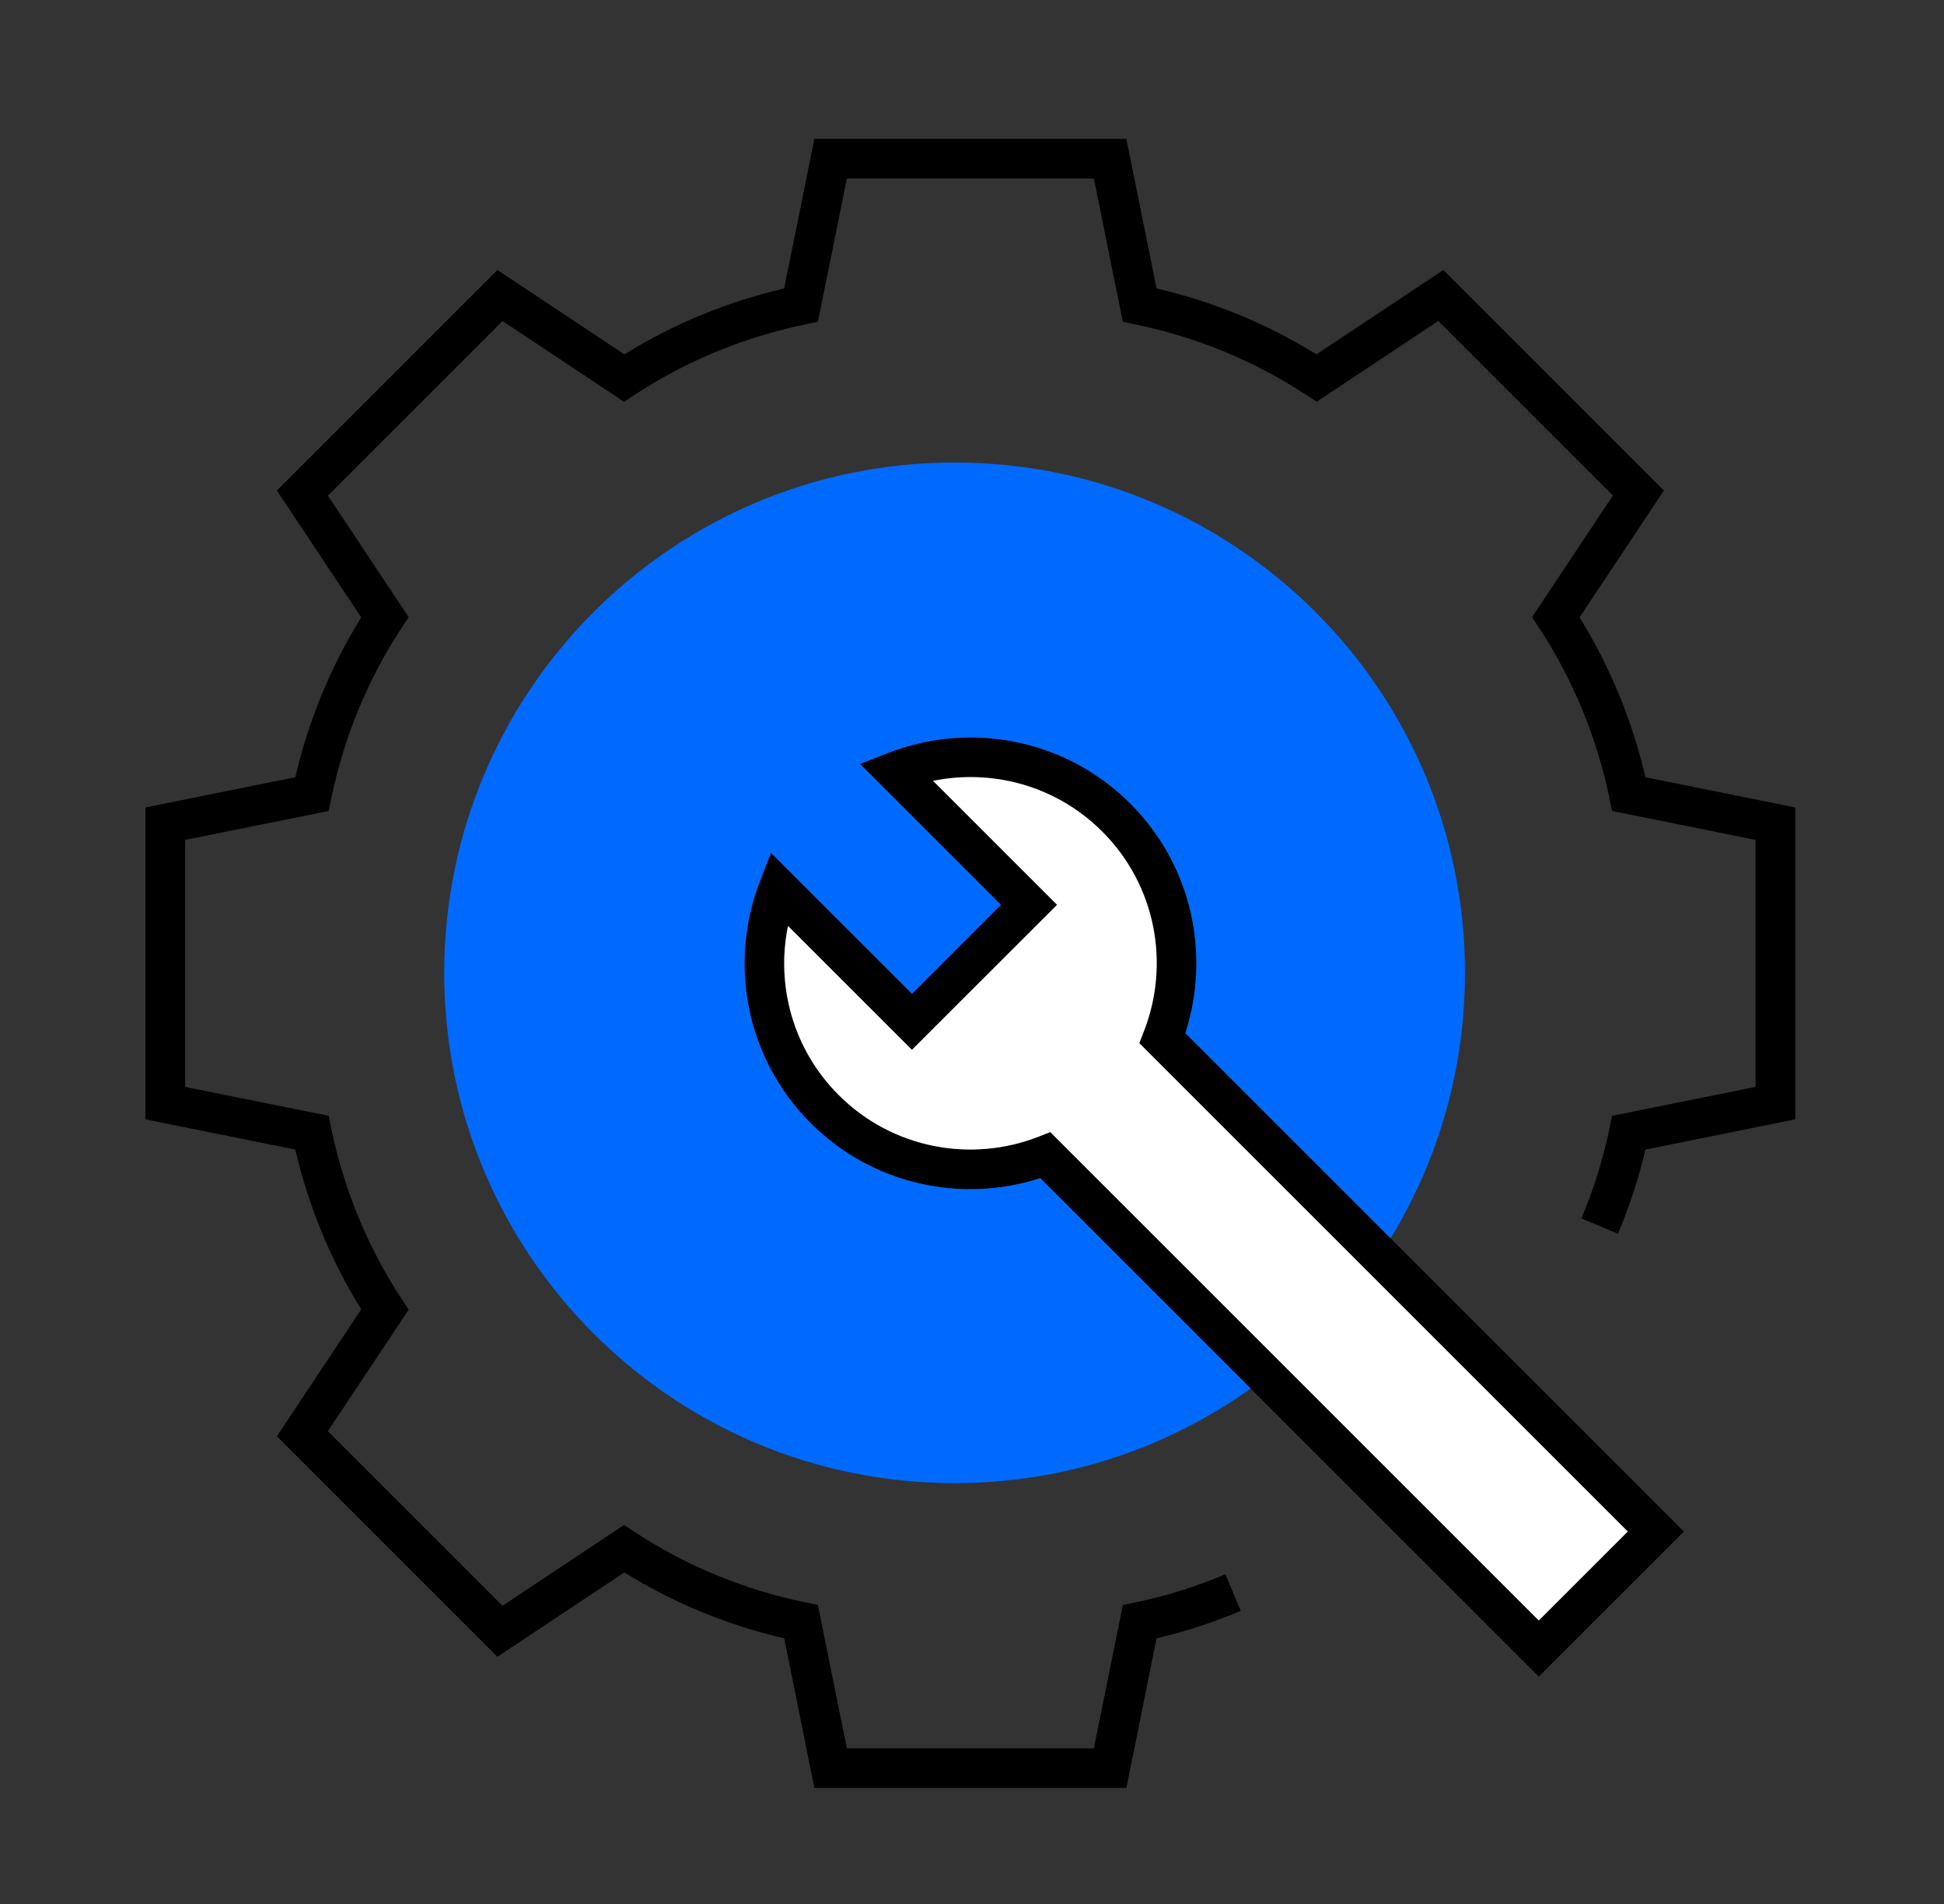 <svg width="49" height="48" viewBox="0 0 49 48" fill="none" xmlns="http://www.w3.org/2000/svg">
<rect x="0" y="0" width="49" height="48" fill="#333333" stroke="none"/>
<path d="M28.391 3.5H20.527L19.766 7.272C18.361 7.599 16.999 8.151 15.737 8.933L12.537 6.807L6.979 12.366L9.105 15.566C8.322 16.827 7.771 18.189 7.443 19.594L3.667 20.356V28.219L7.443 28.981C7.771 30.386 8.322 31.748 9.105 33.009L6.979 36.209L12.537 41.768L15.737 39.642C16.999 40.424 18.361 40.976 19.766 41.303L20.527 45.075H28.391L29.152 41.303C29.878 41.134 30.585 40.9 31.274 40.611L30.889 39.689C30.15 39.998 29.396 40.237 28.626 40.395L28.302 40.462L27.572 44.075H21.346L20.616 40.462L20.293 40.395C18.787 40.083 17.331 39.496 16.006 38.627L15.73 38.446L12.666 40.482L8.264 36.081L10.301 33.017L10.12 32.741C9.25 31.415 8.664 29.959 8.351 28.453L8.284 28.13L4.667 27.401V21.174L8.284 20.445L8.351 20.122C8.664 18.616 9.25 17.16 10.12 15.834L10.301 15.558L8.264 12.494L12.666 8.093L15.73 10.129L16.006 9.948C17.331 9.079 18.787 8.492 20.293 8.18L20.616 8.112L21.346 4.5H27.572L28.302 8.112L28.625 8.18C30.131 8.492 31.587 9.079 32.912 9.948L33.188 10.129L36.252 8.093L40.654 12.494L38.617 15.558L38.798 15.834C39.668 17.16 40.254 18.616 40.567 20.122L40.634 20.445L44.252 21.174V27.401L40.634 28.13L40.567 28.454C40.409 29.22 40.169 29.979 39.86 30.717L40.783 31.103C41.071 30.414 41.305 29.703 41.475 28.981L45.252 28.219V20.356L41.475 19.594C41.147 18.189 40.596 16.827 39.813 15.566L41.94 12.366L36.381 6.807L33.181 8.933C31.919 8.151 30.557 7.599 29.152 7.272L28.391 3.5Z" fill="black"/>
<path fill-rule="evenodd" clip-rule="evenodd" d="M28.49 20.256C26.839 18.606 24.427 18.185 22.39 18.979L21.677 19.257L25.229 22.81L22.987 25.053L19.433 21.5L19.155 22.214C18.362 24.256 18.782 26.663 20.433 28.314C22 29.881 24.254 30.339 26.221 29.702L38.787 42.267L42.444 38.61L29.878 26.045C30.516 24.073 30.058 21.824 28.49 20.256ZM26.644 22.81L23.519 19.685C25.012 19.381 26.625 19.806 27.783 20.964C29.142 22.323 29.492 24.306 28.835 25.994L28.717 26.298L41.029 38.61L38.787 40.853L26.474 28.541L26.17 28.659C24.488 29.315 22.499 28.966 21.14 27.607C19.982 26.449 19.557 24.838 19.862 23.343L22.986 26.467L26.644 22.81Z" fill="black"/>
<path d="M23.519 19.686L26.644 22.81L22.986 26.467L19.862 23.343C19.557 24.838 19.982 26.449 21.14 27.607C22.499 28.966 24.487 29.315 26.17 28.659L26.474 28.541L38.786 40.853L41.029 38.61L28.717 26.298L28.835 25.994C29.492 24.306 29.142 22.323 27.783 20.964C26.625 19.806 25.012 19.381 23.519 19.686Z" fill="white"/>
<path d="M28.49 20.257C26.839 18.606 24.427 18.185 22.39 18.979L21.677 19.258L25.229 22.81L22.987 25.053L19.433 21.5L19.155 22.214C18.362 24.256 18.782 26.663 20.433 28.314C22 29.881 24.254 30.34 26.221 29.702L31.525 35.005C29.42 36.507 26.844 37.39 24.061 37.39C16.956 37.39 11.197 31.63 11.197 24.525C11.197 17.42 16.956 11.66 24.061 11.66C31.167 11.66 36.926 17.42 36.926 24.525C36.926 26.977 36.241 29.268 35.051 31.218L29.878 26.045C30.516 24.074 30.058 21.824 28.49 20.257Z" fill="#006AFF"/>
</svg>
